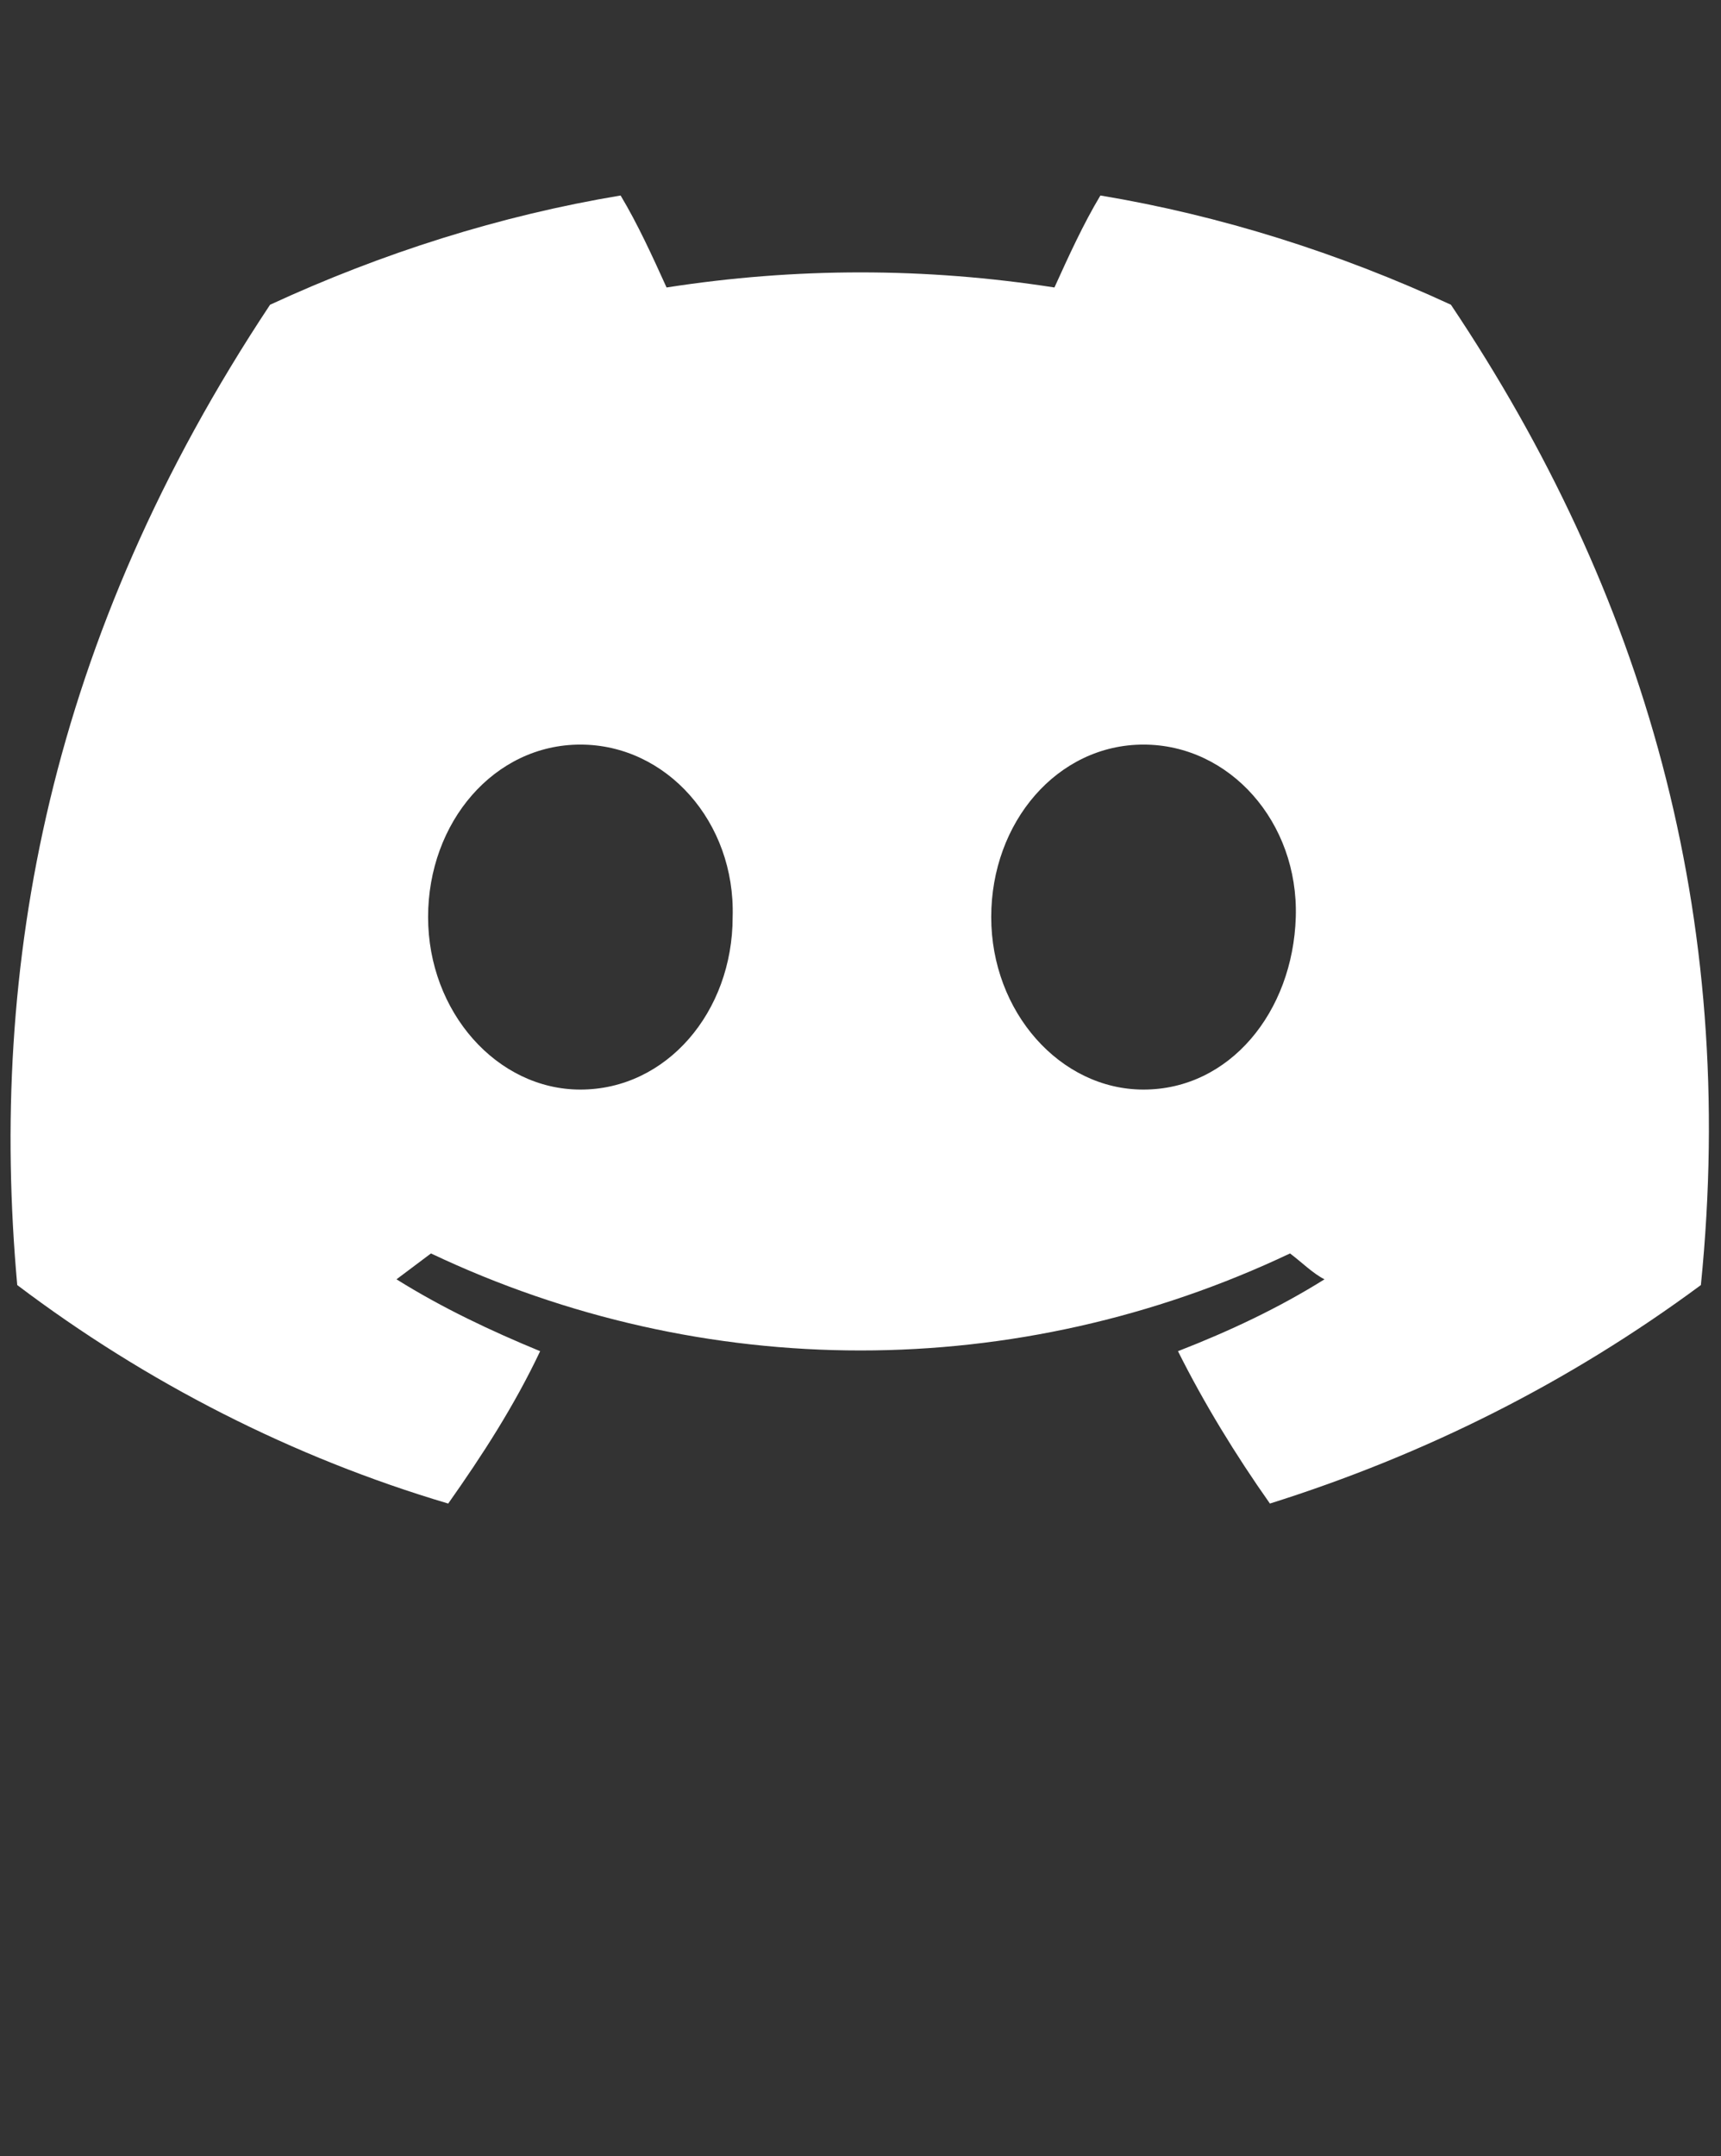 <?xml version="1.0" encoding="utf-8"?>
<!-- Generator: Adobe Illustrator 27.8.1, SVG Export Plug-In . SVG Version: 6.00 Build 0)  -->
<svg version="1.1" id="_レイヤー_1" xmlns="http://www.w3.org/2000/svg" xmlns:xlink="http://www.w3.org/1999/xlink" x="0px"
	 y="0px" viewBox="0 0 59.9 75" style="enable-background:new 0 0 59.9 75;" xml:space="preserve">
<rect x="0" y="0" width="59.9" height="75" fill="#333333" stroke="none"/>
<style type="text/css">
	.st0{fill:#FFFFFF;}
</style>
<g id="图层_2">
	<g id="Discord_Logos">
		<g id="Discord_Logo_-_Large_-_White">
			<path class="st0" d="M50.5,10.6c-3.9-1.8-8-3.1-12.2-3.8c-0.6,1-1.1,2.1-1.6,3.2c-4.5-0.7-9-0.7-13.5,0c-0.5-1.1-1-2.2-1.6-3.2
				c-4.2,0.7-8.3,2-12.2,3.8c-7.7,11.6-9.8,23-8.8,34.1l0,0c4.5,3.4,9.6,6,15,7.6c1.2-1.7,2.3-3.4,3.2-5.3c-1.7-0.7-3.4-1.5-5-2.5
				c0.4-0.3,0.8-0.6,1.2-0.9c9.5,4.5,20.4,4.5,29.9,0c0.4,0.3,0.8,0.7,1.2,0.9c-1.6,1-3.3,1.8-5.1,2.5c0.9,1.8,2,3.6,3.2,5.3
				c5.4-1.7,10.4-4.2,15-7.6l0,0C60.5,31.8,57.2,20.6,50.5,10.6z M20.2,37.9c-2.9,0-5.3-2.7-5.3-6s2.3-6,5.3-6s5.4,2.7,5.3,6
				C25.5,35.2,23.2,37.9,20.2,37.9z M39.8,37.9c-2.9,0-5.3-2.7-5.3-6s2.3-6,5.3-6c3,0,5.4,2.7,5.3,6S42.8,37.9,39.8,37.9z"/>
		</g>
	</g>
</g>
</svg>
